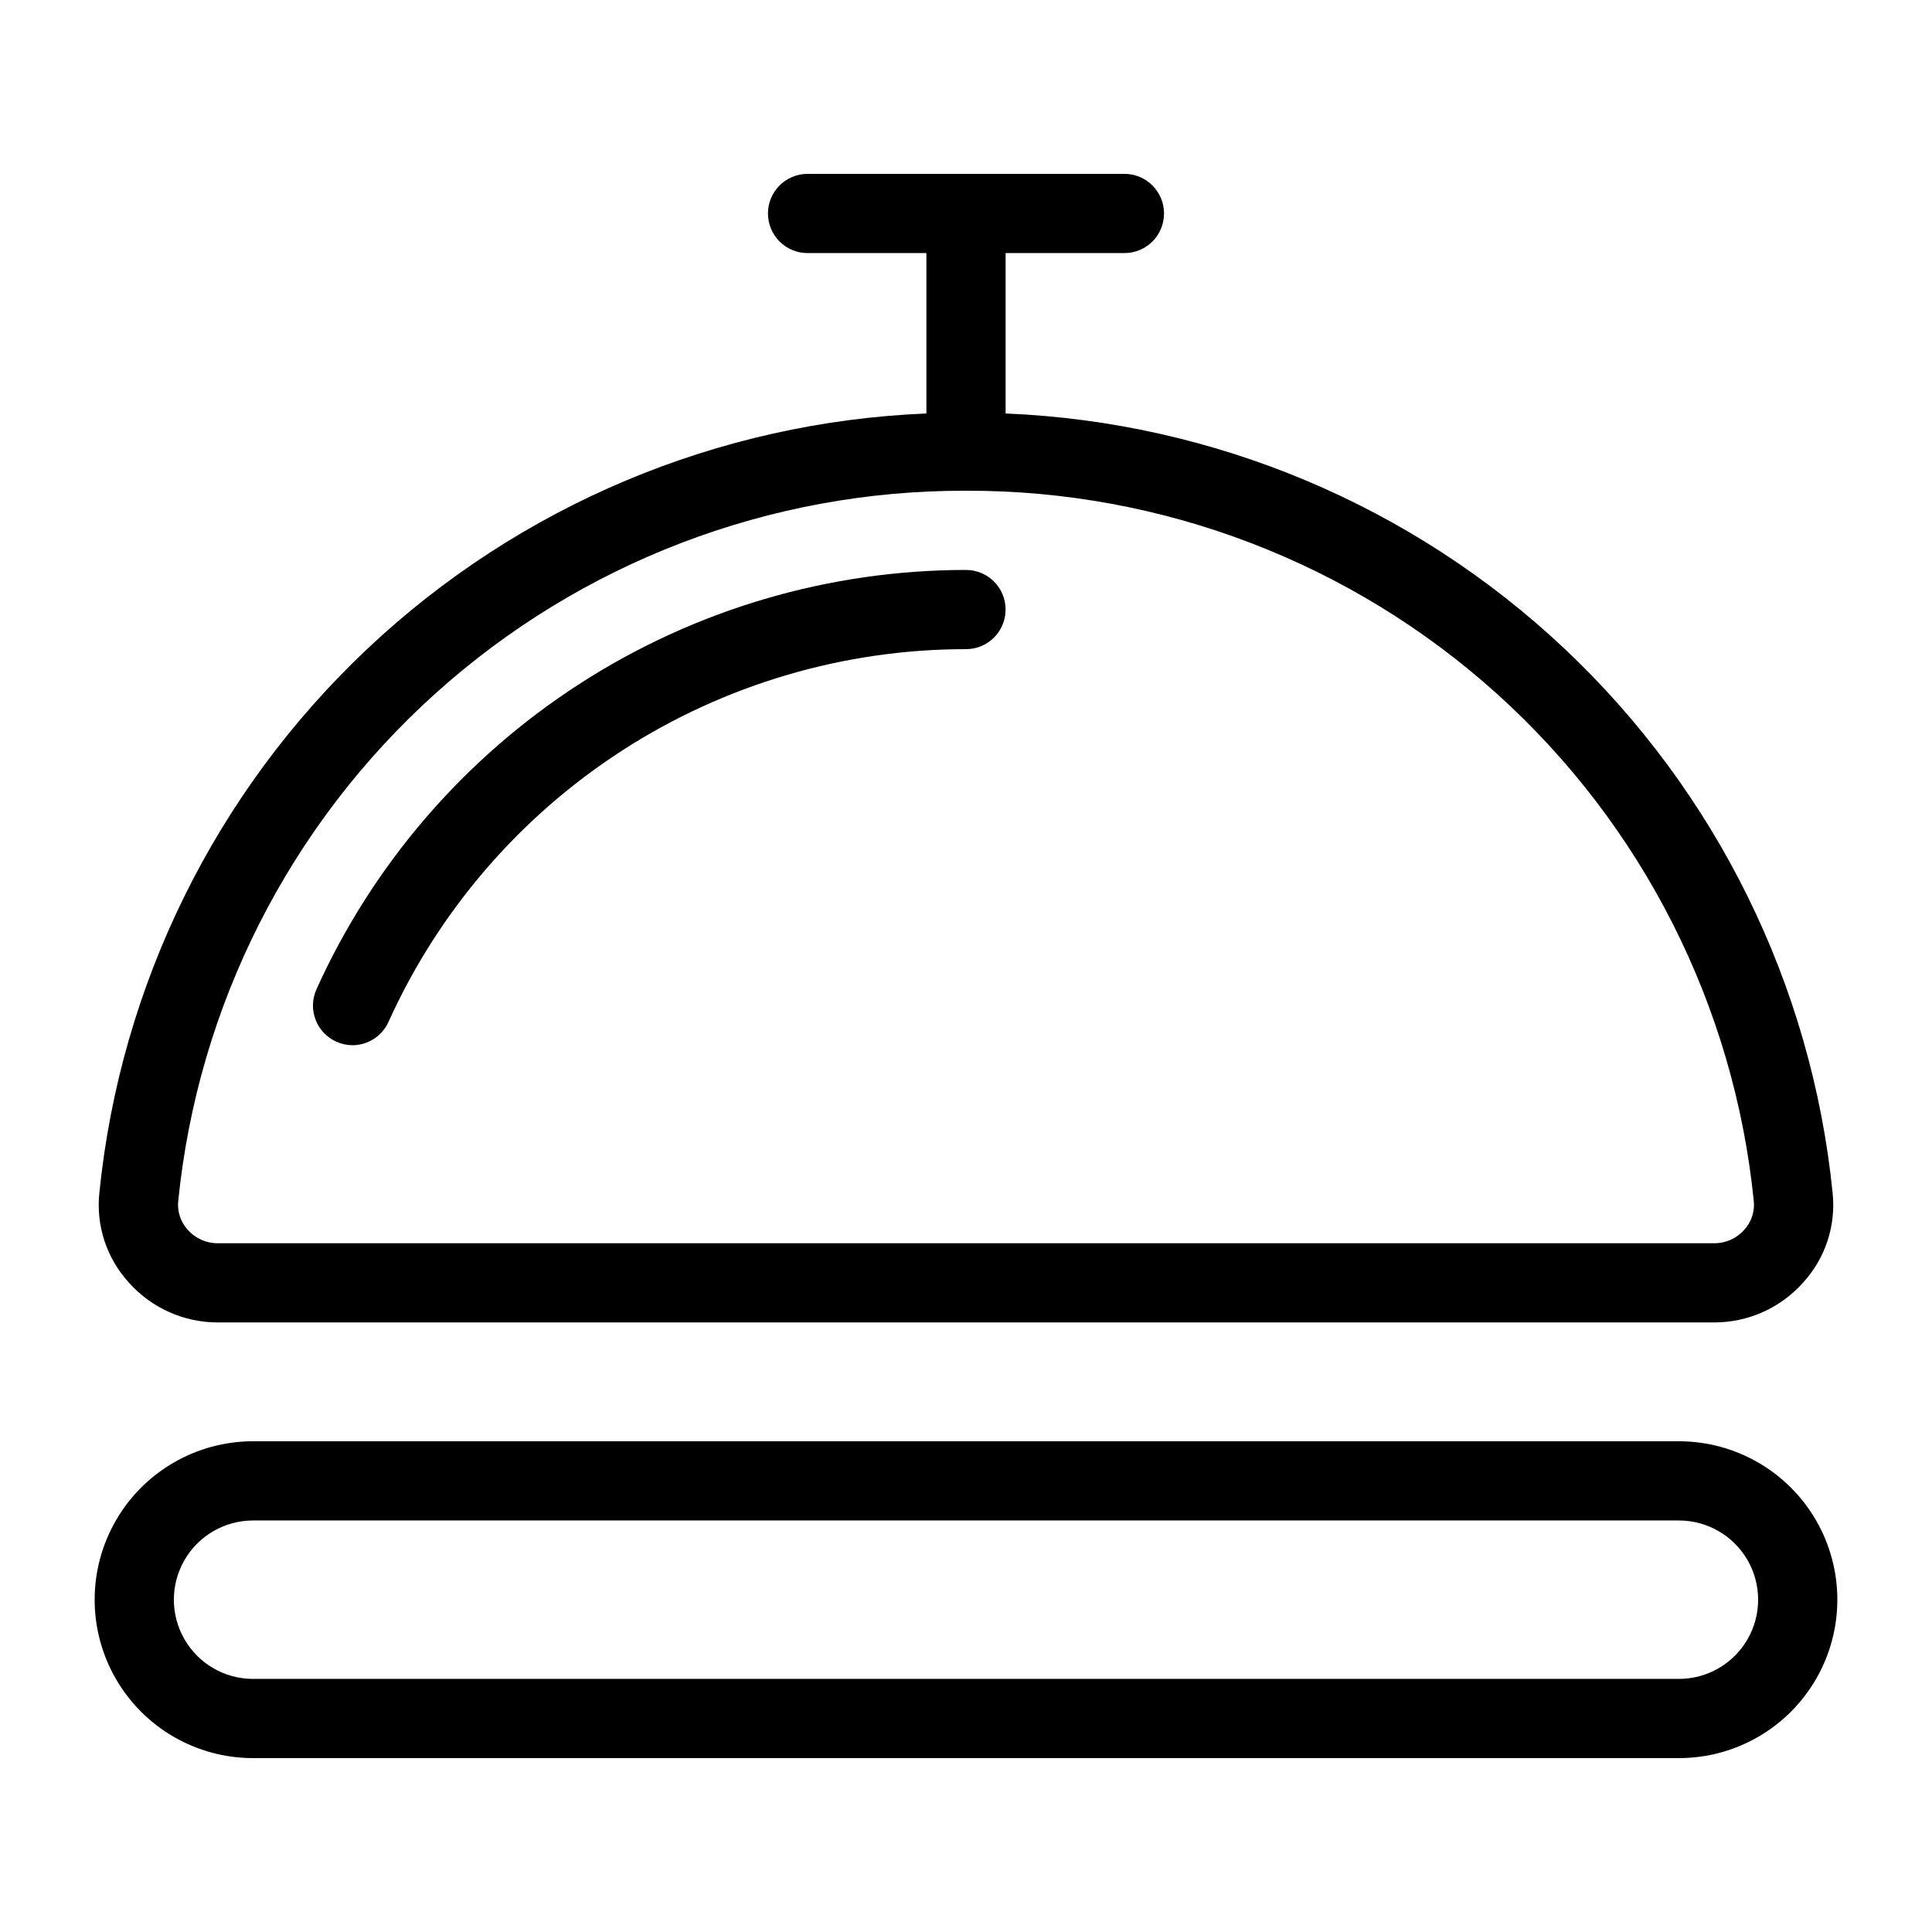 <?xml version="1.0" encoding="UTF-8"?>
<!-- Uploaded to: ICON Repo, www.iconrepo.com, Generator: ICON Repo Mixer Tools -->
<svg fill="#000000" width="800px" height="800px" version="1.1" viewBox="144 144 512 512" xmlns="http://www.w3.org/2000/svg">
 <g>
  <path d="m588.93 525.95h-377.86c-15 0-28.859 8.004-36.359 20.992-7.5 12.992-7.5 28.996 0 41.984 7.5 12.992 21.359 20.992 36.359 20.992h377.86c15 0 28.859-8 36.359-20.992 7.5-12.988 7.5-28.992 0-41.984-7.5-12.988-21.359-20.992-36.359-20.992zm0 62.977h-377.86c-7.5 0-14.43-4-18.18-10.496-3.75-6.492-3.75-14.496 0-20.992 3.75-6.492 10.68-10.496 18.18-10.496h377.86c7.5 0 14.43 4.004 18.18 10.496 3.75 6.496 3.75 14.5 0 20.992-3.75 6.496-10.68 10.496-18.18 10.496z"/>
  <path d="m201.73 494.46h396.54c8.973 0.012 17.527-3.805 23.512-10.496 5.957-6.465 8.824-15.191 7.871-23.93-5.562-55.027-30.789-106.2-71.047-144.13-40.262-37.926-92.848-60.055-148.11-62.328v-42.508h31.488c5.797 0 10.496-4.699 10.496-10.496s-4.699-10.496-10.496-10.496h-83.969c-5.797 0-10.496 4.699-10.496 10.496s4.699 10.496 10.496 10.496h31.488v42.508c-55.266 2.273-107.85 24.402-148.11 62.328-40.262 37.926-65.488 89.102-71.051 144.13-0.953 8.738 1.918 17.465 7.875 23.93 5.981 6.691 14.535 10.508 23.508 10.496zm198.27-220.41c51.953-0.16 102.11 19.023 140.7 53.809 38.59 34.789 62.852 82.691 68.066 134.38 0.305 2.801-0.613 5.594-2.519 7.664-2.016 2.293-4.926 3.594-7.977 3.57h-396.54c-3.051 0.023-5.961-1.277-7.977-3.57-1.902-2.07-2.82-4.863-2.516-7.664 5.211-51.691 29.477-99.594 68.066-134.38 38.59-34.785 88.742-53.969 140.7-53.809z"/>
  <path d="m233.11 420.05c1.352 0.613 2.816 0.938 4.301 0.945 4.125-0.012 7.863-2.434 9.551-6.195 13.309-29.438 34.82-54.414 61.965-71.93 27.145-17.52 58.762-26.836 91.07-26.836 5.797 0 10.496-4.699 10.496-10.496s-4.699-10.496-10.496-10.496c-36.344 0.008-71.914 10.496-102.45 30.215-30.531 19.715-54.73 47.816-69.691 80.938-2.363 5.273-0.02 11.469 5.25 13.855z"/>
 </g>
</svg>